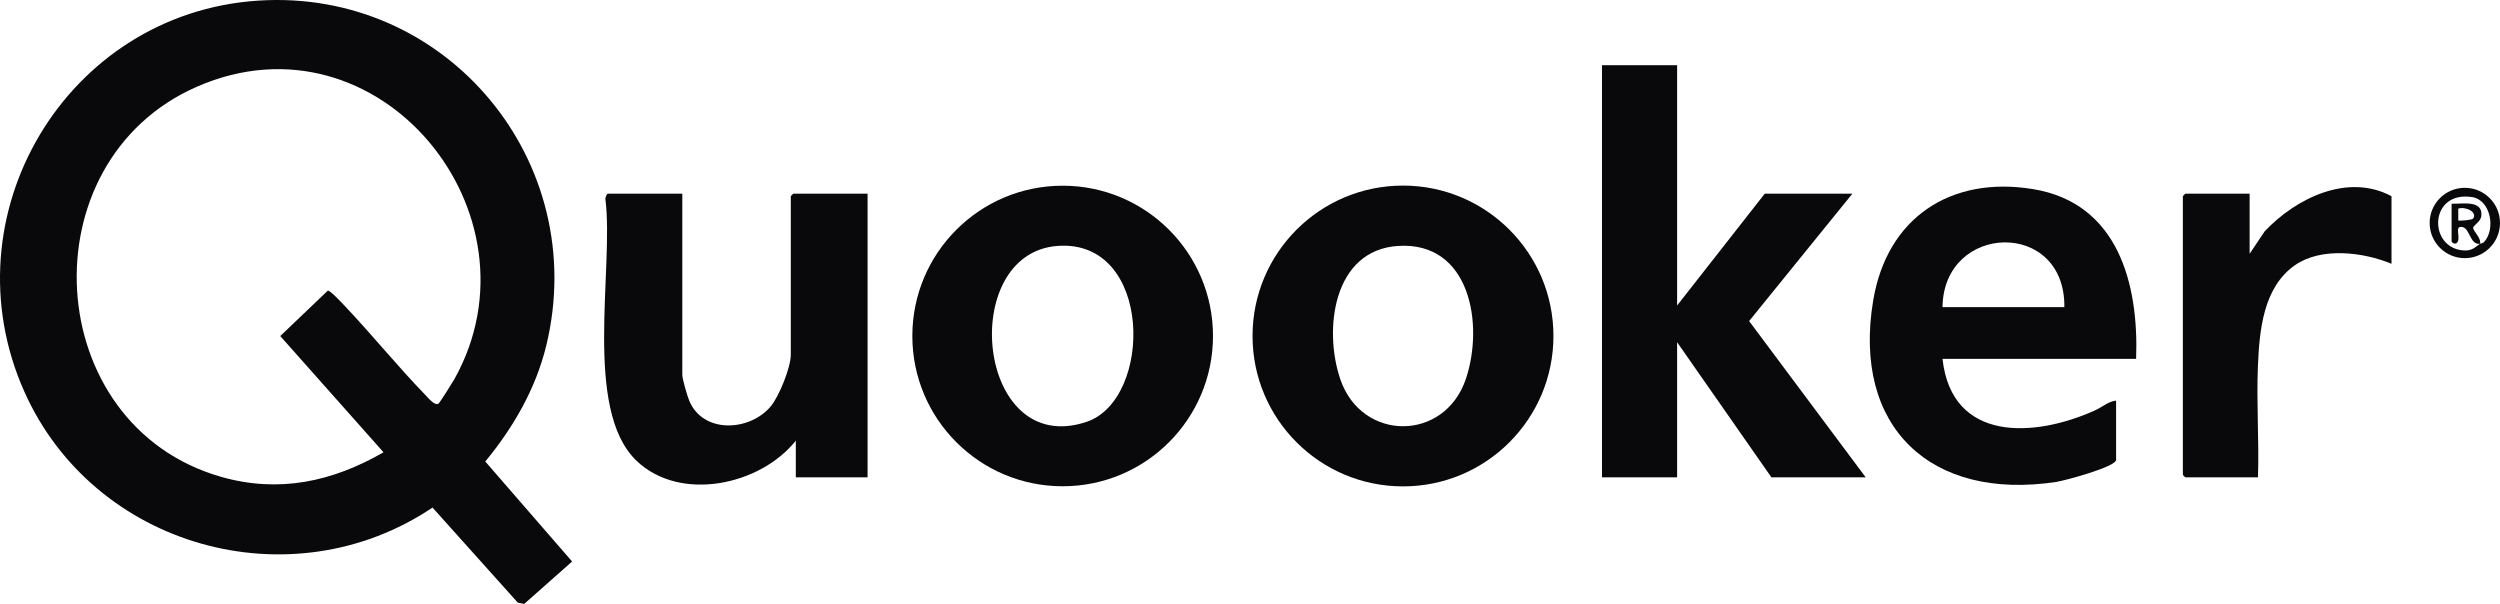<?xml version="1.0" encoding="UTF-8"?><svg xmlns="http://www.w3.org/2000/svg" id="Laag_1" data-name="Laag 1" viewBox="0 0 482.323 116.516"><defs><style> .cls-1 { fill: #09080b; } </style></defs><path class="cls-1" d="M299.703,64.822c0,16.025-12.995,29.016-29.026,29.016s-29.026-12.991-29.026-29.016,12.995-29.016,29.026-29.016,29.026,12.991,29.026,29.016ZM269.72,47.447c-12.544.805-14.408,16.163-11.128,25.74,4.141,12.092,20.137,12.062,24.222-.096,3.509-10.441.879-26.54-13.094-25.644Z"/><path class="cls-1" d="M234.022,64.821c0,16.013-12.985,28.994-29.003,28.994s-29.003-12.981-29.003-28.994,12.985-28.994,29.003-28.994,29.003,12.981,29.003,28.994ZM204.025,47.445c-19.389,1.435-15.681,41.101,5.614,33.94,12.858-4.324,12.834-35.305-5.614-33.94Z"/><g><polygon class="cls-1" points="323.564 12.582 323.564 58.939 340.47 37.37 357.376 37.37 337.455 61.941 359.953 92.097 341.758 92.097 323.564 66.021 323.564 92.097 309.072 92.097 309.072 12.582 323.564 12.582"/><path class="cls-1" d="M412.121,69.24h-37.355c1.793,16.182,17.791,15.192,29.419,9.933,1.387-.627,2.62-1.748,4.071-1.885v11.428c0,1.355-9.94,4.016-11.521,4.257-24.18,3.687-39.417-10.51-35.341-35.007,2.653-15.94,14.941-24.093,30.841-21.481,16.393,2.693,20.419,18.249,19.886,32.755ZM398.274,59.261c.214-17.014-23.312-16.313-23.508,0h23.508Z"/><path class="cls-1" d="M461.391,50.891c-5.447-2.259-13.516-3.261-18.59.248-6.192,4.282-6.896,12.663-7.185,19.537-.3,7.112.251,14.305.013,21.421h-14.008c-.034,0-.483-.449-.483-.483v-53.761c0-.034.449-.483.483-.483h12.398v11.589l2.908-4.336c5.953-6.333,16-11.316,24.464-6.77v13.038Z"/><path class="cls-1" d="M482.323,43.019c0,3.746-3.038,6.784-6.786,6.784s-6.786-3.037-6.786-6.784,3.038-6.784,6.786-6.784,6.786,3.037,6.786,6.784ZM478.458,47.028c-1.912.287-1.93-2.932-3.378-3.224-1.643-.332-.301,1.893-.96,2.912-.408.632-1.137.051-1.137-.171v-7.243c1.969.081,6.07-.803,5.74,2.336-.129,1.229-1.572,1.798-1.571,2.32.002.667,1.631,2.025,1.305,3.07.112-.084.495-.02.784-.33,2.317-2.483,1.271-8.1-2.251-8.665-8.295-1.33-8.602,9.625-1.875,10.268,1.664.159,2.216-.426,3.342-1.273ZM477.141,42.171c.913-1.368-1.685-2.387-2.87-1.905v2.256c.145.144,2.683-.071,2.87-.352Z"/></g><g><path class="cls-1" d="M49.775.122c36.44-2.403,64.217,31.068,55.617,66.544-2.017,8.321-6.367,15.827-11.767,22.372l16.751,19.292-9.241,8.186-1.242-.254-16.446-18.338c-27.336,18.35-65.349,7.666-78.745-22.351C-10.452,41.62,12.732,2.565,49.775.122ZM84.578,77.886c.247-.142,2.761-4.155,3.108-4.777C105.453,41.249,73.041,1.432,38.031,16.711,4.935,31.156,7.83,82.083,42.688,92.005c11.17,3.179,21.462.919,31.305-4.742l-19.922-22.429,9.179-8.769c.432-.076,2.724,2.389,3.181,2.87,5.32,5.604,10.229,11.691,15.605,17.236.523.539,1.807,2.139,2.543,1.716Z"/><path class="cls-1" d="M131.636,37.37v34.928c0,.84.976,4.155,1.366,5.073,2.71,6.367,11.663,5.835,15.693,1.035,1.625-1.936,3.873-7.533,3.873-9.971v-30.582c0-.034.449-.483.483-.483h14.33v54.727h-13.847v-7.082c-6.867,8.637-22.338,11.937-30.752,3.861-10.31-9.897-4.312-37.109-5.976-50.395-.07-.33.233-1.11.499-1.11h14.33Z"/></g></svg>
